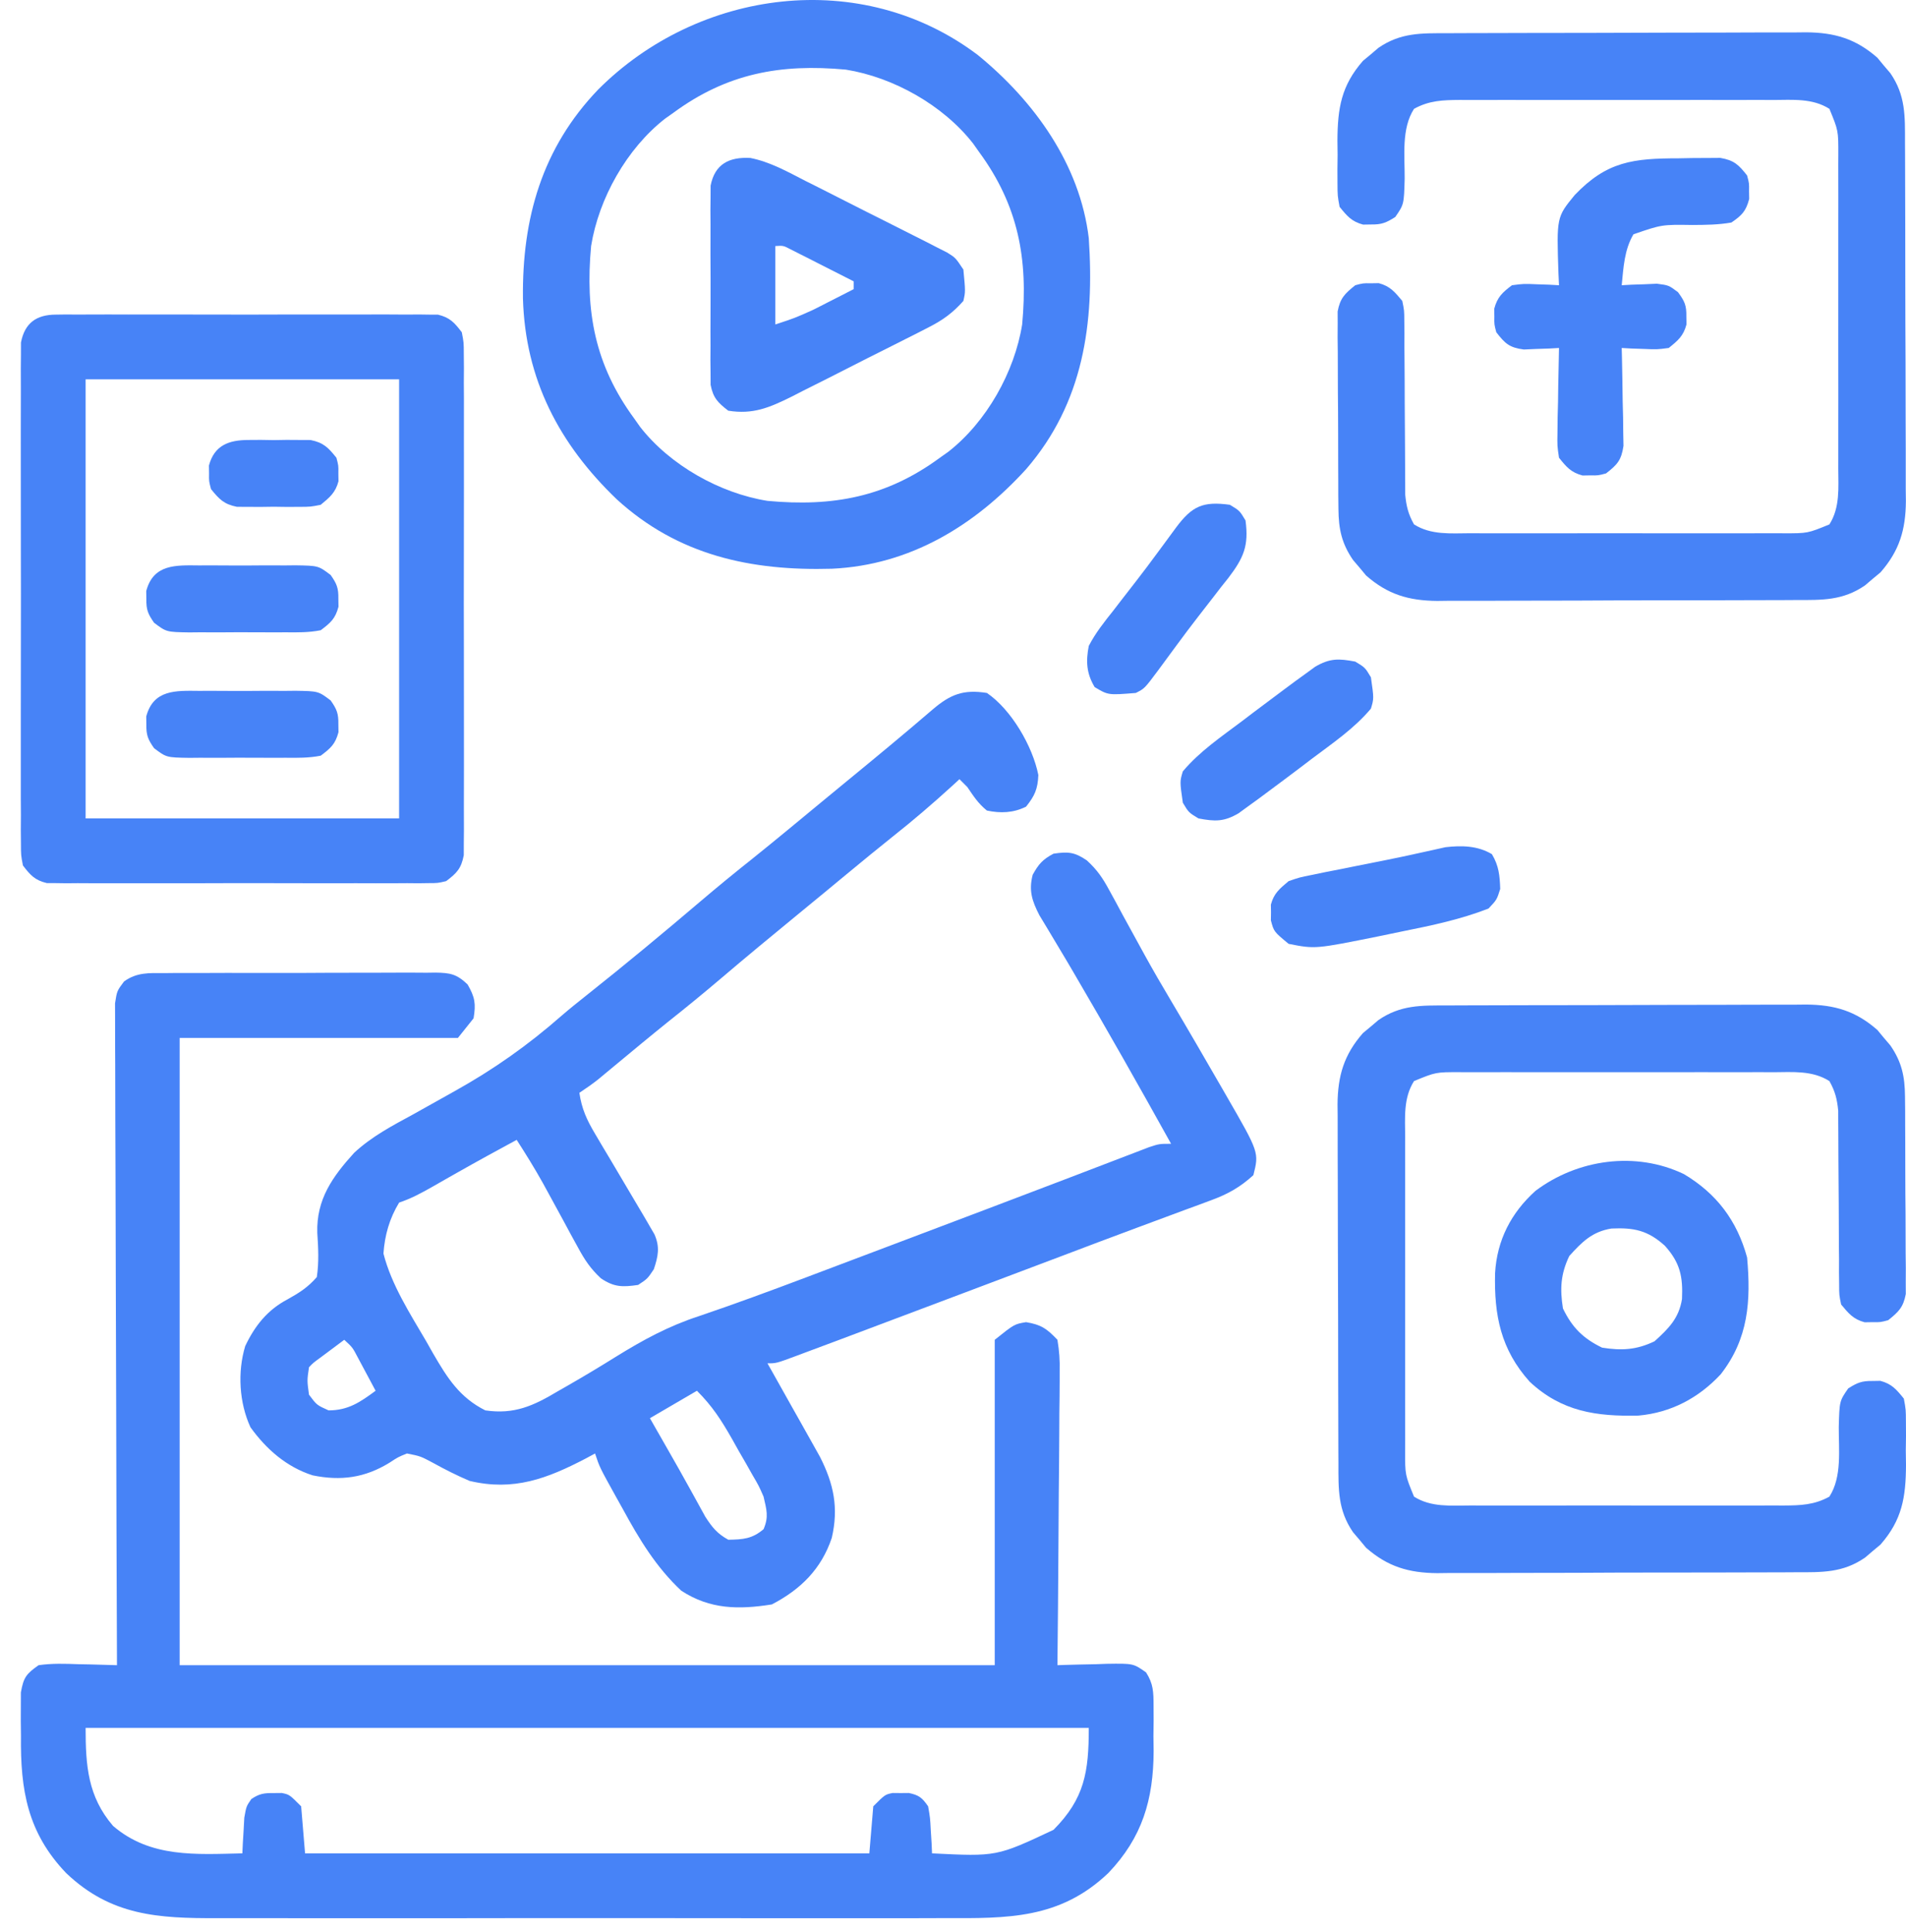 <svg width="76" height="77" viewBox="0 0 76 77" fill="none" xmlns="http://www.w3.org/2000/svg">
<path d="M6.541 38.785C6.729 38.783 6.729 38.783 6.921 38.781C7.336 38.778 7.751 38.779 8.165 38.78C8.454 38.779 8.742 38.779 9.03 38.777C9.635 38.776 10.239 38.776 10.843 38.779C11.617 38.781 12.392 38.778 13.166 38.772C13.762 38.769 14.357 38.769 14.953 38.77C15.238 38.77 15.524 38.769 15.809 38.767C16.209 38.764 16.607 38.767 17.006 38.77C17.125 38.768 17.243 38.767 17.364 38.765C17.957 38.775 18.208 38.821 18.644 39.236C18.939 39.746 18.98 40.008 18.883 40.587C18.677 40.845 18.471 41.103 18.258 41.369C14.597 41.369 10.936 41.369 7.164 41.369C7.164 49.619 7.164 57.869 7.164 66.369C17.889 66.369 28.614 66.369 39.664 66.369C39.664 62.089 39.664 57.809 39.664 53.4C40.446 52.775 40.446 52.775 40.914 52.697C41.517 52.797 41.744 52.957 42.164 53.4C42.239 53.852 42.264 54.211 42.253 54.661C42.253 54.788 42.253 54.915 42.253 55.045C42.253 55.463 42.247 55.88 42.241 56.298C42.239 56.588 42.238 56.878 42.237 57.168C42.234 57.93 42.227 58.692 42.218 59.455C42.21 60.233 42.206 61.011 42.203 61.789C42.194 63.316 42.181 64.842 42.164 66.369C42.256 66.365 42.347 66.362 42.441 66.359C42.857 66.346 43.272 66.338 43.688 66.33C43.832 66.325 43.975 66.319 44.123 66.314C45.189 66.298 45.189 66.298 45.697 66.655C45.992 67.115 45.995 67.441 45.997 67.986C45.998 68.18 45.999 68.375 46 68.576C45.997 68.779 45.995 68.982 45.992 69.191C45.995 69.39 45.997 69.589 46 69.794C45.992 71.73 45.547 73.234 44.196 74.65C42.266 76.492 40.178 76.46 37.661 76.45C37.316 76.451 36.97 76.452 36.625 76.453C35.691 76.456 34.757 76.455 33.822 76.453C32.843 76.451 31.863 76.453 30.883 76.454C29.133 76.455 27.383 76.453 25.633 76.45C24.049 76.447 22.465 76.447 20.88 76.45C19.037 76.454 17.194 76.455 15.35 76.453C14.376 76.452 13.401 76.452 12.427 76.454C11.511 76.456 10.595 76.454 9.678 76.451C9.343 76.45 9.008 76.45 8.672 76.452C6.314 76.46 4.425 76.361 2.633 74.65C1.102 73.046 0.81 71.353 0.836 69.191C0.834 68.988 0.831 68.785 0.829 68.576C0.83 68.381 0.83 68.186 0.831 67.986C0.832 67.81 0.833 67.634 0.833 67.453C0.938 66.859 1.044 66.717 1.539 66.369C2.075 66.291 2.601 66.31 3.141 66.33C3.287 66.333 3.433 66.335 3.584 66.338C3.944 66.346 4.304 66.356 4.664 66.369C4.664 66.231 4.663 66.093 4.663 65.951C4.649 62.597 4.638 59.243 4.632 55.889C4.629 54.267 4.624 52.645 4.617 51.023C4.611 49.61 4.607 48.196 4.606 46.783C4.605 46.034 4.603 45.286 4.598 44.537C4.594 43.833 4.593 43.128 4.594 42.424C4.593 42.165 4.592 41.907 4.59 41.648C4.587 41.295 4.587 40.942 4.589 40.589C4.589 40.392 4.588 40.194 4.587 39.99C4.664 39.494 4.664 39.494 4.946 39.118C5.451 38.752 5.941 38.78 6.541 38.785ZM3.414 68.869C3.414 70.366 3.5 71.604 4.508 72.775C5.996 74.055 7.822 73.909 9.664 73.869C9.67 73.739 9.676 73.609 9.682 73.475C9.692 73.305 9.703 73.135 9.713 72.961C9.727 72.708 9.727 72.708 9.741 72.45C9.821 71.994 9.821 71.994 10.023 71.703C10.344 71.488 10.53 71.462 10.914 71.466C11.021 71.465 11.127 71.464 11.237 71.463C11.539 71.525 11.539 71.525 12.008 71.994C12.085 72.922 12.085 72.922 12.164 73.869C19.589 73.869 27.014 73.869 34.664 73.869C34.716 73.25 34.767 72.631 34.821 71.994C35.289 71.525 35.289 71.525 35.592 71.463C35.698 71.464 35.805 71.465 35.914 71.466C36.021 71.465 36.127 71.464 36.237 71.463C36.644 71.546 36.771 71.652 37.008 71.994C37.088 72.45 37.088 72.45 37.115 72.961C37.126 73.13 37.136 73.3 37.147 73.475C37.155 73.67 37.155 73.67 37.164 73.869C39.742 73.997 39.742 73.997 42.008 72.931C43.247 71.684 43.414 70.624 43.414 68.869C30.214 68.869 17.014 68.869 3.414 68.869Z" fill="#4783F7"/>
<path d="M39.352 27.619C40.327 28.285 41.175 29.74 41.403 30.89C41.38 31.448 41.26 31.716 40.914 32.15C40.409 32.403 39.896 32.42 39.352 32.306C39.007 32.027 38.825 31.743 38.571 31.369C38.416 31.214 38.416 31.214 38.258 31.056C38.164 31.143 38.069 31.23 37.971 31.32C37.198 32.024 36.413 32.699 35.592 33.347C35.014 33.808 34.444 34.277 33.873 34.748C33.76 34.841 33.647 34.935 33.53 35.031C33.297 35.224 33.063 35.417 32.83 35.61C32.482 35.896 32.135 36.182 31.787 36.467C30.764 37.307 29.744 38.148 28.737 39.006C28.06 39.581 27.375 40.143 26.678 40.694C25.938 41.289 25.208 41.896 24.477 42.502C24.367 42.593 24.256 42.685 24.143 42.779C24.044 42.861 23.945 42.943 23.843 43.028C23.605 43.216 23.355 43.388 23.102 43.556C23.194 44.19 23.398 44.636 23.725 45.185C23.819 45.345 23.914 45.505 24.012 45.671C24.111 45.837 24.21 46.003 24.313 46.174C24.691 46.811 25.069 47.449 25.446 48.088C25.527 48.224 25.607 48.36 25.691 48.5C25.762 48.623 25.833 48.746 25.907 48.873C26 49.033 26 49.033 26.095 49.195C26.321 49.707 26.243 50.071 26.071 50.588C25.817 50.968 25.817 50.968 25.446 51.213C24.819 51.304 24.491 51.306 23.96 50.95C23.544 50.562 23.313 50.214 23.044 49.716C22.904 49.463 22.904 49.463 22.763 49.205C22.668 49.03 22.574 48.854 22.477 48.674C22.288 48.328 22.1 47.982 21.911 47.636C21.821 47.473 21.732 47.309 21.64 47.141C21.314 46.557 20.964 45.994 20.602 45.431C19.807 45.861 19.015 46.293 18.229 46.739C18.117 46.802 18.006 46.865 17.891 46.93C17.669 47.056 17.448 47.182 17.227 47.309C16.793 47.555 16.389 47.773 15.915 47.931C15.532 48.559 15.34 49.233 15.29 49.963C15.609 51.209 16.345 52.349 16.989 53.449C17.082 53.614 17.176 53.779 17.273 53.95C17.836 54.919 18.325 55.699 19.352 56.213C20.505 56.382 21.269 56.033 22.243 55.451C22.447 55.335 22.447 55.335 22.654 55.216C23.299 54.846 23.936 54.464 24.567 54.07C25.636 53.408 26.661 52.851 27.858 52.461C29.292 51.975 30.709 51.453 32.125 50.919C32.235 50.878 32.345 50.836 32.458 50.793C33.15 50.532 33.841 50.271 34.533 50.01C35.134 49.782 35.735 49.555 36.337 49.329C38.366 48.563 40.394 47.796 42.42 47.023C42.694 46.918 42.968 46.814 43.242 46.709C43.721 46.527 44.199 46.343 44.678 46.159C44.884 46.081 45.09 46.002 45.296 45.923C45.467 45.858 45.638 45.792 45.814 45.724C46.227 45.588 46.227 45.588 46.696 45.588C45.431 43.31 44.148 41.045 42.829 38.797C42.747 38.657 42.665 38.517 42.58 38.372C42.395 38.058 42.208 37.745 42.019 37.433C41.92 37.268 41.822 37.103 41.72 36.934C41.629 36.784 41.539 36.635 41.446 36.481C41.151 35.909 41.014 35.494 41.178 34.865C41.414 34.438 41.576 34.253 42.008 34.025C42.589 33.939 42.846 33.958 43.335 34.291C43.743 34.664 43.965 34.988 44.227 35.472C44.315 35.633 44.403 35.793 44.494 35.959C44.586 36.13 44.677 36.3 44.772 36.476C44.968 36.834 45.164 37.191 45.36 37.548C45.456 37.722 45.551 37.896 45.649 38.075C45.984 38.682 46.331 39.28 46.686 39.875C47.379 41.041 48.059 42.215 48.737 43.39C48.79 43.482 48.843 43.573 48.897 43.668C50.206 45.934 50.206 45.934 49.977 46.838C49.459 47.309 48.975 47.586 48.321 47.827C48.148 47.892 47.974 47.957 47.795 48.023C47.607 48.092 47.419 48.161 47.224 48.232C47.023 48.306 46.822 48.381 46.621 48.456C46.192 48.616 45.763 48.775 45.333 48.934C44.324 49.307 43.318 49.689 42.311 50.07C41.734 50.288 41.156 50.506 40.579 50.723C40.346 50.811 40.113 50.899 39.88 50.987C39.764 51.03 39.648 51.074 39.529 51.119C39.174 51.253 38.819 51.386 38.465 51.52C36.938 52.096 35.411 52.671 33.883 53.244C33.714 53.307 33.545 53.371 33.37 53.437C32.943 53.597 32.515 53.756 32.088 53.915C31.969 53.96 31.85 54.004 31.728 54.05C30.951 54.338 30.951 54.338 30.602 54.338C30.671 54.461 30.741 54.583 30.812 54.71C31.071 55.169 31.329 55.629 31.586 56.089C31.698 56.287 31.809 56.485 31.921 56.683C32.082 56.969 32.242 57.255 32.403 57.542C32.547 57.8 32.547 57.8 32.695 58.063C33.249 59.153 33.443 60.1 33.167 61.294C32.75 62.535 31.931 63.346 30.778 63.947C29.458 64.158 28.308 64.147 27.165 63.4C26.157 62.458 25.485 61.34 24.831 60.139C24.741 59.977 24.651 59.816 24.558 59.65C23.91 58.482 23.91 58.482 23.727 57.931C23.608 57.995 23.489 58.059 23.366 58.126C21.814 58.936 20.484 59.44 18.727 59.025C18.221 58.81 17.744 58.569 17.263 58.303C16.767 58.039 16.767 58.039 16.227 57.931C15.87 58.076 15.87 58.076 15.524 58.303C14.547 58.901 13.593 59.033 12.464 58.802C11.424 58.468 10.62 57.764 9.987 56.886C9.536 55.906 9.466 54.685 9.777 53.652C10.158 52.846 10.665 52.206 11.468 51.786C11.938 51.524 12.279 51.308 12.633 50.9C12.722 50.295 12.691 49.747 12.652 49.138C12.61 47.81 13.256 46.9 14.12 45.949C14.824 45.294 15.65 44.862 16.491 44.406C16.674 44.304 16.857 44.201 17.041 44.098C17.395 43.898 17.75 43.7 18.105 43.503C19.679 42.628 21.054 41.658 22.404 40.473C22.721 40.199 23.047 39.939 23.375 39.679C24.919 38.455 26.436 37.196 27.936 35.92C28.616 35.342 29.304 34.778 30.003 34.224C30.927 33.483 31.837 32.726 32.75 31.972C33.097 31.686 33.444 31.4 33.792 31.114C34.928 30.182 36.061 29.247 37.175 28.289C37.886 27.681 38.403 27.468 39.352 27.619ZM13.727 53.4C13.522 53.553 13.317 53.706 13.112 53.859C12.998 53.944 12.883 54.03 12.766 54.117C12.491 54.317 12.491 54.317 12.321 54.494C12.243 55.021 12.243 55.021 12.321 55.588C12.632 56.003 12.632 56.003 13.102 56.213C13.883 56.213 14.361 55.886 14.977 55.431C14.828 55.151 14.678 54.871 14.528 54.592C14.403 54.358 14.403 54.358 14.275 54.119C14.058 53.704 14.058 53.704 13.727 53.4ZM27.79 55.431C26.861 55.973 26.861 55.973 25.915 56.525C25.99 56.658 26.066 56.79 26.144 56.927C26.194 57.014 26.244 57.102 26.296 57.192C26.407 57.387 26.519 57.583 26.631 57.778C26.926 58.292 27.218 58.808 27.504 59.328C27.586 59.476 27.586 59.476 27.669 59.626C27.822 59.901 27.973 60.177 28.124 60.453C28.402 60.881 28.596 61.123 29.04 61.369C29.63 61.359 29.989 61.335 30.446 60.949C30.66 60.455 30.566 60.171 30.446 59.65C30.256 59.217 30.256 59.217 30.008 58.794C29.876 58.56 29.876 58.56 29.741 58.321C29.648 58.16 29.555 57.999 29.459 57.834C29.369 57.672 29.278 57.51 29.184 57.343C28.758 56.597 28.405 56.047 27.79 55.431Z" fill="#4783F7"/>
<path d="M57.717 40.074C57.883 40.073 58.049 40.072 58.219 40.071C58.767 40.068 59.315 40.067 59.863 40.067C60.244 40.066 60.625 40.065 61.006 40.064C61.806 40.062 62.605 40.061 63.404 40.061C64.427 40.061 65.45 40.057 66.473 40.052C67.26 40.048 68.048 40.048 68.835 40.048C69.213 40.047 69.59 40.046 69.967 40.044C70.495 40.041 71.023 40.041 71.551 40.043C71.706 40.042 71.861 40.04 72.02 40.038C73.159 40.048 73.994 40.294 74.858 41.051C74.942 41.153 75.027 41.255 75.114 41.36C75.2 41.461 75.287 41.562 75.376 41.667C75.831 42.327 75.954 42.905 75.96 43.701C75.962 43.883 75.964 44.066 75.966 44.254C75.966 44.449 75.966 44.645 75.967 44.846C75.968 45.15 75.968 45.15 75.97 45.459C75.972 45.885 75.972 46.312 75.972 46.739C75.972 47.285 75.976 47.831 75.982 48.377C75.986 48.9 75.986 49.422 75.986 49.944C75.989 50.14 75.991 50.336 75.993 50.538C75.992 50.72 75.991 50.902 75.99 51.09C75.991 51.249 75.991 51.41 75.992 51.574C75.894 52.104 75.704 52.288 75.289 52.619C74.977 52.702 74.977 52.702 74.664 52.697C74.51 52.7 74.51 52.7 74.352 52.702C73.898 52.582 73.712 52.352 73.414 51.994C73.335 51.616 73.335 51.616 73.334 51.19C73.332 51.03 73.33 50.87 73.328 50.705C73.329 50.447 73.329 50.447 73.33 50.183C73.328 50.006 73.326 49.828 73.324 49.645C73.319 49.077 73.317 48.51 73.317 47.942C73.314 47.374 73.311 46.807 73.305 46.24C73.302 45.887 73.301 45.534 73.301 45.181C73.3 45.02 73.299 44.859 73.298 44.694C73.298 44.553 73.297 44.413 73.297 44.267C73.252 43.807 73.174 43.492 72.945 43.088C72.269 42.659 71.486 42.731 70.711 42.735C70.566 42.735 70.421 42.734 70.271 42.733C69.792 42.732 69.313 42.733 68.834 42.734C68.501 42.734 68.168 42.734 67.834 42.733C67.136 42.733 66.438 42.733 65.74 42.735C64.845 42.737 63.95 42.736 63.055 42.734C62.367 42.733 61.679 42.733 60.991 42.734C60.661 42.734 60.331 42.734 60.001 42.733C59.54 42.732 59.079 42.733 58.617 42.735C58.481 42.734 58.345 42.734 58.205 42.733C57.251 42.731 57.251 42.731 56.383 43.088C55.953 43.765 56.026 44.547 56.03 45.323C56.029 45.468 56.029 45.613 56.028 45.763C56.027 46.241 56.028 46.72 56.029 47.199C56.029 47.533 56.029 47.866 56.028 48.199C56.028 48.898 56.028 49.596 56.03 50.294C56.032 51.189 56.031 52.084 56.029 52.978C56.028 53.666 56.028 54.355 56.029 55.043C56.029 55.373 56.029 55.703 56.028 56.033C56.027 56.494 56.028 56.955 56.03 57.416C56.029 57.552 56.029 57.688 56.028 57.829C56.026 58.783 56.026 58.783 56.383 59.651C57.06 60.08 57.842 60.007 58.617 60.004C58.763 60.004 58.908 60.005 59.057 60.005C59.536 60.007 60.015 60.006 60.494 60.005C60.828 60.005 61.161 60.005 61.494 60.005C62.193 60.006 62.891 60.005 63.589 60.004C64.484 60.002 65.379 60.003 66.273 60.005C66.962 60.006 67.65 60.006 68.338 60.005C68.668 60.005 68.998 60.005 69.328 60.006C69.789 60.007 70.25 60.005 70.711 60.004C70.847 60.004 70.983 60.005 71.124 60.005C71.794 60.001 72.344 59.984 72.945 59.651C73.454 58.863 73.314 57.777 73.319 56.872C73.347 55.842 73.347 55.842 73.694 55.34C74.056 55.108 74.239 55.035 74.664 55.041C74.819 55.039 74.819 55.039 74.977 55.036C75.436 55.158 75.617 55.379 75.914 55.744C75.995 56.183 75.995 56.183 75.997 56.684C75.999 56.958 75.999 56.958 76 57.238C75.997 57.428 75.995 57.618 75.992 57.815C75.996 58.096 75.996 58.096 76 58.384C75.994 59.68 75.845 60.579 74.982 61.563C74.88 61.648 74.779 61.732 74.674 61.819C74.573 61.905 74.471 61.992 74.367 62.081C73.481 62.692 72.653 62.666 71.611 62.665C71.446 62.666 71.28 62.667 71.109 62.668C70.561 62.671 70.014 62.672 69.466 62.672C69.085 62.673 68.703 62.674 68.322 62.675C67.523 62.677 66.724 62.677 65.924 62.677C64.901 62.677 63.879 62.681 62.856 62.687C62.068 62.69 61.281 62.691 60.493 62.691C60.116 62.691 59.739 62.693 59.362 62.695C58.834 62.698 58.306 62.697 57.778 62.695C57.545 62.698 57.545 62.698 57.308 62.701C56.17 62.69 55.334 62.444 54.47 61.687C54.344 61.535 54.344 61.535 54.215 61.379C54.128 61.278 54.042 61.176 53.953 61.072C53.342 60.186 53.368 59.359 53.369 58.316C53.368 58.151 53.367 57.985 53.366 57.814C53.363 57.266 53.362 56.719 53.362 56.171C53.361 55.79 53.36 55.408 53.359 55.027C53.357 54.228 53.356 53.429 53.356 52.63C53.356 51.606 53.352 50.584 53.347 49.561C53.343 48.773 53.343 47.986 53.343 47.198C53.342 46.821 53.341 46.444 53.339 46.067C53.336 45.539 53.336 45.011 53.338 44.483C53.337 44.328 53.335 44.173 53.333 44.013C53.343 42.875 53.589 42.039 54.346 41.175C54.448 41.091 54.55 41.007 54.654 40.92C54.756 40.834 54.857 40.747 54.962 40.658C55.848 40.047 56.675 40.073 57.717 40.074Z" fill="#4783F7"/>
<path d="M57.717 1.324C57.883 1.323 58.049 1.322 58.22 1.321C58.767 1.318 59.315 1.317 59.863 1.317C60.244 1.316 60.625 1.315 61.007 1.314C61.806 1.312 62.605 1.311 63.404 1.311C64.427 1.311 65.45 1.307 66.473 1.302C67.261 1.298 68.048 1.298 68.836 1.298C69.213 1.297 69.59 1.296 69.967 1.294C70.495 1.291 71.023 1.292 71.551 1.293C71.706 1.292 71.861 1.29 72.021 1.288C73.159 1.298 73.995 1.544 74.859 2.301C74.943 2.403 75.027 2.505 75.114 2.61C75.2 2.711 75.287 2.812 75.376 2.917C75.987 3.803 75.961 4.63 75.96 5.672C75.961 5.838 75.962 6.004 75.963 6.174C75.966 6.722 75.967 7.27 75.967 7.818C75.968 8.199 75.969 8.58 75.97 8.961C75.972 9.761 75.973 10.56 75.972 11.359C75.972 12.382 75.977 13.405 75.982 14.428C75.986 15.216 75.986 16.003 75.986 16.791C75.986 17.168 75.988 17.545 75.99 17.922C75.993 18.45 75.992 18.978 75.99 19.506C75.992 19.661 75.994 19.816 75.996 19.976C75.986 21.114 75.74 21.949 74.983 22.813C74.881 22.898 74.779 22.982 74.674 23.069C74.573 23.155 74.472 23.242 74.367 23.331C73.481 23.942 72.654 23.916 71.612 23.915C71.446 23.916 71.28 23.917 71.109 23.918C70.562 23.921 70.014 23.922 69.466 23.922C69.085 23.923 68.704 23.924 68.323 23.925C67.523 23.927 66.724 23.927 65.925 23.927C64.902 23.927 63.879 23.931 62.856 23.937C62.068 23.94 61.281 23.941 60.493 23.941C60.116 23.941 59.739 23.942 59.362 23.945C58.834 23.948 58.306 23.947 57.778 23.945C57.546 23.948 57.546 23.948 57.308 23.951C56.17 23.94 55.334 23.695 54.471 22.937C54.344 22.785 54.344 22.785 54.215 22.629C54.129 22.528 54.042 22.427 53.953 22.322C53.498 21.662 53.375 21.083 53.369 20.288C53.367 20.106 53.365 19.923 53.363 19.735C53.363 19.539 53.362 19.344 53.362 19.142C53.361 18.94 53.36 18.738 53.359 18.53C53.357 18.103 53.356 17.677 53.357 17.25C53.357 16.703 53.352 16.157 53.347 15.611C53.343 15.089 53.343 14.567 53.343 14.044C53.34 13.848 53.338 13.652 53.336 13.451C53.337 13.269 53.338 13.087 53.339 12.899C53.338 12.739 53.338 12.579 53.337 12.414C53.435 11.885 53.624 11.701 54.04 11.369C54.352 11.286 54.352 11.286 54.665 11.291C54.819 11.289 54.819 11.289 54.977 11.286C55.431 11.407 55.616 11.637 55.915 11.994C55.993 12.373 55.993 12.373 55.995 12.799C55.998 13.039 55.998 13.039 56.001 13.284C56 13.456 56 13.628 55.999 13.805C56.001 13.983 56.002 14.16 56.004 14.343C56.01 14.911 56.011 15.479 56.012 16.047C56.015 16.614 56.018 17.182 56.023 17.749C56.026 18.102 56.028 18.455 56.028 18.808C56.029 18.969 56.03 19.129 56.031 19.295C56.031 19.435 56.031 19.576 56.032 19.721C56.077 20.181 56.155 20.497 56.383 20.901C57.06 21.33 57.843 21.257 58.618 21.253C58.763 21.254 58.908 21.255 59.058 21.255C59.537 21.256 60.016 21.256 60.495 21.255C60.828 21.255 61.161 21.255 61.495 21.256C62.193 21.256 62.891 21.255 63.589 21.254C64.484 21.252 65.379 21.253 66.274 21.255C66.962 21.256 67.65 21.256 68.338 21.255C68.668 21.255 68.998 21.255 69.328 21.256C69.789 21.256 70.25 21.255 70.711 21.253C70.847 21.254 70.984 21.255 71.124 21.255C72.078 21.257 72.078 21.257 72.946 20.901C73.375 20.224 73.302 19.441 73.299 18.666C73.299 18.521 73.3 18.376 73.3 18.226C73.302 17.747 73.301 17.268 73.3 16.789C73.3 16.456 73.3 16.123 73.301 15.789C73.301 15.091 73.3 14.393 73.299 13.695C73.297 12.8 73.298 11.905 73.3 11.01C73.301 10.322 73.301 9.634 73.3 8.946C73.3 8.616 73.3 8.286 73.301 7.956C73.302 7.495 73.3 7.034 73.299 6.573C73.299 6.436 73.3 6.3 73.301 6.16C73.303 5.206 73.303 5.206 72.946 4.338C72.269 3.909 71.487 3.982 70.711 3.985C70.566 3.985 70.421 3.984 70.271 3.983C69.792 3.982 69.314 3.983 68.835 3.984C68.501 3.984 68.168 3.984 67.835 3.983C67.136 3.983 66.438 3.983 65.74 3.985C64.845 3.987 63.95 3.986 63.056 3.984C62.367 3.983 61.679 3.983 60.991 3.984C60.661 3.984 60.331 3.984 60.001 3.983C59.54 3.982 59.079 3.983 58.618 3.985C58.482 3.985 58.345 3.984 58.205 3.983C57.534 3.988 56.985 4.004 56.383 4.338C55.875 5.125 56.015 6.212 56.01 7.117C55.982 8.146 55.982 8.146 55.635 8.649C55.272 8.88 55.09 8.954 54.665 8.947C54.51 8.95 54.51 8.95 54.352 8.952C53.893 8.83 53.712 8.61 53.415 8.244C53.334 7.806 53.334 7.806 53.331 7.304C53.331 7.122 53.33 6.939 53.329 6.751C53.333 6.465 53.333 6.465 53.336 6.174C53.334 5.986 53.332 5.798 53.329 5.605C53.335 4.308 53.484 3.41 54.347 2.425C54.448 2.341 54.55 2.257 54.655 2.17C54.756 2.083 54.857 1.997 54.962 1.908C55.848 1.297 56.675 1.323 57.717 1.324Z" fill="#4783F7"/>
<path d="M2.227 12.54C2.364 12.538 2.501 12.536 2.641 12.534C2.865 12.536 2.865 12.536 3.092 12.538C3.25 12.537 3.407 12.536 3.57 12.535C4.091 12.532 4.612 12.534 5.133 12.536C5.495 12.536 5.857 12.535 6.219 12.534C6.978 12.533 7.736 12.534 8.495 12.537C9.468 12.541 10.441 12.539 11.414 12.535C12.162 12.533 12.909 12.534 13.656 12.535C14.015 12.536 14.374 12.535 14.733 12.534C15.234 12.532 15.735 12.534 16.237 12.538C16.46 12.536 16.46 12.536 16.687 12.534C16.892 12.537 16.892 12.537 17.102 12.54C17.22 12.54 17.338 12.54 17.46 12.54C17.937 12.654 18.121 12.857 18.414 13.244C18.493 13.651 18.493 13.651 18.494 14.122C18.495 14.3 18.497 14.479 18.499 14.663C18.498 14.859 18.497 15.054 18.495 15.256C18.496 15.464 18.497 15.672 18.499 15.881C18.501 16.447 18.5 17.012 18.498 17.578C18.497 18.17 18.498 18.762 18.499 19.354C18.5 20.348 18.499 21.342 18.496 22.336C18.492 23.485 18.494 24.634 18.497 25.783C18.5 26.77 18.5 27.757 18.499 28.744C18.498 29.333 18.497 29.922 18.5 30.512C18.501 31.066 18.5 31.619 18.497 32.174C18.495 32.474 18.497 32.774 18.499 33.075C18.496 33.343 18.496 33.343 18.494 33.616C18.494 33.772 18.493 33.927 18.493 34.087C18.391 34.615 18.216 34.799 17.789 35.119C17.46 35.197 17.46 35.197 17.102 35.198C16.896 35.201 16.896 35.201 16.687 35.204C16.539 35.202 16.39 35.201 16.237 35.2C16.079 35.201 15.921 35.202 15.759 35.203C15.238 35.206 14.717 35.204 14.196 35.202C13.834 35.202 13.472 35.203 13.11 35.204C12.351 35.205 11.592 35.203 10.834 35.2C9.861 35.197 8.888 35.199 7.915 35.203C7.167 35.205 6.42 35.204 5.672 35.203C5.313 35.202 4.955 35.203 4.596 35.204C4.095 35.206 3.593 35.203 3.092 35.2C2.943 35.201 2.795 35.202 2.641 35.204C2.505 35.202 2.368 35.2 2.227 35.198C2.109 35.198 1.99 35.198 1.868 35.197C1.392 35.084 1.208 34.881 0.914 34.494C0.836 34.087 0.836 34.087 0.835 33.616C0.833 33.437 0.831 33.259 0.83 33.075C0.831 32.879 0.832 32.684 0.834 32.482C0.833 32.274 0.832 32.065 0.83 31.857C0.827 31.291 0.828 30.726 0.83 30.16C0.832 29.568 0.831 28.976 0.83 28.384C0.828 27.39 0.83 26.396 0.833 25.402C0.836 24.253 0.835 23.104 0.832 21.954C0.829 20.968 0.829 19.981 0.83 18.994C0.831 18.405 0.831 17.816 0.829 17.226C0.827 16.672 0.829 16.118 0.832 15.564C0.833 15.264 0.832 14.964 0.83 14.663C0.831 14.485 0.833 14.306 0.835 14.122C0.835 13.966 0.835 13.811 0.836 13.651C0.986 12.871 1.456 12.541 2.227 12.54ZM3.414 15.119C3.414 20.894 3.414 26.669 3.414 32.619C7.539 32.619 11.664 32.619 15.914 32.619C15.914 26.844 15.914 21.069 15.914 15.119C11.789 15.119 7.664 15.119 3.414 15.119Z" fill="#4783F7"/>
<path d="M38.991 2.194C41.234 4.024 43.064 6.552 43.414 9.494C43.642 12.888 43.207 16.049 40.917 18.698C38.854 20.959 36.284 22.523 33.171 22.668C29.938 22.76 27.038 22.133 24.596 19.904C22.292 17.695 20.944 15.117 20.852 11.895C20.815 8.708 21.612 5.903 23.852 3.568C27.844 -0.429 34.339 -1.322 38.991 2.194ZM26.852 4.494C26.741 4.572 26.631 4.65 26.517 4.731C24.99 5.923 23.875 7.908 23.57 9.806C23.329 12.408 23.718 14.543 25.289 16.681C25.367 16.792 25.445 16.903 25.526 17.017C26.718 18.543 28.704 19.659 30.602 19.963C33.203 20.204 35.339 19.815 37.477 18.244C37.587 18.166 37.698 18.088 37.812 18.007C39.338 16.815 40.454 14.829 40.758 12.931C41 10.33 40.61 8.195 39.039 6.056C38.961 5.946 38.883 5.835 38.802 5.721C37.61 4.195 35.625 3.079 33.727 2.775C31.125 2.534 28.99 2.923 26.852 4.494Z" fill="#4783F7"/>
<path d="M67.147 46.797C68.451 47.575 69.262 48.651 69.664 50.119C69.82 51.853 69.719 53.359 68.61 54.777C67.726 55.724 66.624 56.305 65.331 56.421C63.654 56.459 62.273 56.264 60.997 55.073C59.842 53.788 59.573 52.426 59.615 50.742C59.69 49.432 60.254 48.337 61.227 47.463C62.905 46.201 65.222 45.873 67.147 46.797ZM62.574 50.06C62.23 50.776 62.196 51.37 62.321 52.15C62.684 52.906 63.127 53.349 63.883 53.713C64.663 53.837 65.258 53.803 65.973 53.459C66.533 52.952 66.945 52.546 67.068 51.776C67.108 50.887 66.998 50.33 66.383 49.65C65.703 49.035 65.146 48.925 64.258 48.965C63.487 49.088 63.081 49.5 62.574 50.06Z" fill="#4783F7"/>
<path d="M29.92 6.296C30.707 6.452 31.401 6.843 32.109 7.207C32.366 7.336 32.366 7.336 32.627 7.466C32.987 7.647 33.346 7.829 33.704 8.012C34.254 8.293 34.806 8.57 35.358 8.846C35.708 9.022 36.057 9.198 36.406 9.375C36.572 9.458 36.737 9.541 36.907 9.627C37.06 9.705 37.212 9.783 37.369 9.864C37.503 9.932 37.638 10 37.776 10.071C38.102 10.275 38.102 10.275 38.414 10.744C38.498 11.624 38.498 11.624 38.414 11.994C38.003 12.459 37.601 12.754 37.05 13.034C36.904 13.109 36.758 13.184 36.607 13.262C36.45 13.341 36.293 13.419 36.132 13.501C35.969 13.583 35.806 13.665 35.639 13.75C35.295 13.924 34.951 14.096 34.606 14.268C34.081 14.532 33.558 14.799 33.035 15.067C32.7 15.235 32.365 15.403 32.03 15.571C31.874 15.651 31.719 15.731 31.558 15.813C30.678 16.248 30.024 16.527 29.039 16.369C28.623 16.048 28.438 15.862 28.335 15.341C28.334 15.189 28.334 15.037 28.333 14.88C28.331 14.707 28.329 14.534 28.327 14.355C28.329 14.169 28.33 13.983 28.331 13.791C28.331 13.599 28.33 13.407 28.329 13.21C28.329 12.804 28.33 12.399 28.333 11.993C28.336 11.371 28.333 10.75 28.329 10.129C28.329 9.735 28.33 9.341 28.331 8.947C28.33 8.761 28.329 8.575 28.327 8.383C28.329 8.21 28.331 8.037 28.333 7.858C28.334 7.706 28.334 7.554 28.335 7.397C28.505 6.535 29.076 6.25 29.92 6.296ZM30.914 9.807C30.914 10.838 30.914 11.869 30.914 12.932C31.694 12.676 31.694 12.676 32.422 12.349C32.517 12.301 32.613 12.253 32.712 12.203C32.808 12.153 32.905 12.104 33.004 12.053C33.104 12.002 33.204 11.951 33.307 11.899C33.552 11.775 33.795 11.65 34.039 11.525C34.039 11.422 34.039 11.319 34.039 11.213C33.578 10.977 33.115 10.743 32.653 10.51C32.521 10.443 32.389 10.376 32.254 10.306C32.065 10.211 32.065 10.211 31.872 10.114C31.756 10.055 31.64 9.996 31.52 9.936C31.233 9.786 31.233 9.786 30.914 9.807Z" fill="#4783F7"/>
<path d="M66.939 6.31C67.132 6.306 67.324 6.303 67.523 6.299C67.8 6.298 67.8 6.298 68.083 6.297C68.251 6.296 68.42 6.294 68.593 6.293C69.143 6.387 69.324 6.562 69.664 6.994C69.747 7.306 69.747 7.306 69.742 7.619C69.745 7.774 69.745 7.774 69.747 7.931C69.617 8.421 69.459 8.579 69.039 8.869C68.522 8.96 68.01 8.964 67.486 8.967C66.266 8.949 66.266 8.949 65.133 9.338C64.765 9.963 64.736 10.659 64.664 11.369C64.792 11.362 64.92 11.354 65.052 11.347C65.221 11.341 65.389 11.336 65.562 11.33C65.813 11.319 65.813 11.319 66.068 11.308C66.539 11.369 66.539 11.369 66.908 11.645C67.178 12.013 67.249 12.17 67.242 12.619C67.244 12.722 67.245 12.825 67.247 12.931C67.125 13.392 66.909 13.572 66.539 13.869C66.068 13.93 66.068 13.93 65.562 13.908C65.394 13.902 65.226 13.897 65.052 13.891C64.924 13.884 64.796 13.876 64.664 13.869C64.667 13.998 64.671 14.127 64.674 14.261C64.687 14.846 64.695 15.432 64.703 16.017C64.708 16.221 64.714 16.424 64.719 16.634C64.721 16.829 64.723 17.024 64.725 17.226C64.728 17.406 64.732 17.586 64.735 17.771C64.649 18.343 64.49 18.52 64.039 18.869C63.727 18.952 63.727 18.952 63.414 18.947C63.311 18.949 63.208 18.95 63.102 18.952C62.64 18.829 62.461 18.615 62.164 18.244C62.093 17.771 62.093 17.771 62.103 17.226C62.105 17.03 62.107 16.835 62.109 16.634C62.114 16.43 62.12 16.227 62.125 16.017C62.128 15.812 62.131 15.606 62.133 15.393C62.141 14.885 62.151 14.377 62.164 13.869C62.036 13.876 61.908 13.883 61.776 13.891C61.523 13.899 61.523 13.899 61.266 13.908C61.099 13.915 60.932 13.922 60.76 13.93C60.185 13.855 60.015 13.695 59.664 13.244C59.581 12.931 59.581 12.931 59.586 12.619C59.584 12.516 59.583 12.413 59.581 12.306C59.705 11.841 59.906 11.656 60.289 11.369C60.76 11.308 60.76 11.308 61.266 11.33C61.434 11.335 61.602 11.341 61.776 11.347C61.968 11.358 61.968 11.358 62.164 11.369C62.157 11.214 62.15 11.059 62.142 10.9C62.067 8.656 62.067 8.656 62.789 7.775C64.074 6.428 65.125 6.312 66.939 6.31Z" fill="#4783F7"/>
<path d="M59.488 34.044C59.766 34.507 59.802 34.897 59.82 35.431C59.684 35.861 59.684 35.861 59.352 36.212C58.243 36.643 57.103 36.885 55.94 37.117C55.633 37.179 55.326 37.244 55.02 37.308C52.445 37.828 52.445 37.828 51.383 37.619C50.794 37.132 50.794 37.132 50.675 36.681C50.676 36.578 50.678 36.475 50.68 36.369C50.677 36.214 50.677 36.214 50.675 36.056C50.796 35.6 51.025 35.421 51.383 35.119C51.818 34.969 51.818 34.969 52.319 34.869C52.502 34.831 52.686 34.793 52.875 34.754C53.166 34.698 53.166 34.698 53.463 34.64C53.66 34.6 53.858 34.56 54.061 34.519C54.451 34.441 54.842 34.363 55.232 34.286C55.666 34.2 56.098 34.108 56.529 34.012C56.729 33.968 56.929 33.924 57.135 33.879C57.3 33.842 57.465 33.805 57.636 33.767C58.279 33.692 58.922 33.705 59.488 34.044Z" fill="#4783F7"/>
<path d="M54.039 26.369C54.43 26.604 54.43 26.604 54.664 26.994C54.785 27.841 54.785 27.841 54.664 28.244C53.995 29.042 53.118 29.633 52.291 30.256C52.151 30.363 52.011 30.469 51.867 30.579C51.447 30.897 51.025 31.212 50.601 31.526C50.46 31.631 50.318 31.736 50.172 31.845C49.967 31.994 49.967 31.994 49.757 32.145C49.575 32.278 49.575 32.278 49.388 32.414C48.806 32.756 48.449 32.745 47.789 32.62C47.398 32.385 47.398 32.385 47.164 31.994C47.043 31.148 47.043 31.148 47.164 30.744C47.833 29.947 48.71 29.356 49.537 28.733C49.677 28.626 49.817 28.52 49.961 28.41C50.381 28.092 50.803 27.777 51.226 27.463C51.439 27.305 51.439 27.305 51.656 27.144C51.861 26.995 51.861 26.995 52.071 26.844C52.253 26.71 52.253 26.71 52.44 26.575C53.022 26.233 53.379 26.244 54.039 26.369Z" fill="#4783F7"/>
<path d="M49.039 20.119C49.43 20.354 49.43 20.354 49.664 20.744C49.8 21.753 49.59 22.232 48.981 23.033C48.884 23.154 48.787 23.276 48.687 23.401C48.589 23.528 48.491 23.656 48.39 23.787C48.187 24.05 47.983 24.313 47.779 24.574C47.488 24.948 47.205 25.326 46.925 25.706C46.84 25.822 46.755 25.937 46.667 26.056C46.506 26.274 46.346 26.493 46.185 26.711C45.637 27.445 45.637 27.445 45.289 27.619C44.187 27.708 44.187 27.708 43.648 27.385C43.32 26.837 43.295 26.358 43.414 25.744C43.681 25.229 44.029 24.791 44.391 24.338C44.489 24.211 44.587 24.083 44.688 23.952C44.891 23.689 45.094 23.426 45.299 23.165C45.59 22.791 45.873 22.413 46.153 22.032C46.238 21.917 46.323 21.802 46.411 21.683C46.572 21.465 46.732 21.246 46.893 21.028C47.532 20.171 47.962 19.973 49.039 20.119Z" fill="#4783F7"/>
<path d="M7.946 27.536C8.082 27.535 8.218 27.535 8.359 27.534C8.647 27.534 8.935 27.535 9.222 27.538C9.663 27.541 10.103 27.538 10.543 27.534C10.823 27.534 11.103 27.535 11.383 27.536C11.515 27.535 11.646 27.534 11.782 27.532C12.694 27.547 12.694 27.547 13.184 27.917C13.433 28.271 13.499 28.441 13.492 28.869C13.494 28.972 13.496 29.075 13.497 29.182C13.371 29.659 13.185 29.821 12.789 30.119C12.321 30.213 11.859 30.207 11.383 30.202C11.247 30.203 11.11 30.203 10.97 30.204C10.682 30.204 10.394 30.203 10.106 30.201C9.666 30.197 9.226 30.201 8.785 30.204C8.505 30.204 8.226 30.203 7.946 30.202C7.814 30.203 7.683 30.205 7.547 30.206C6.635 30.191 6.635 30.191 6.144 29.821C5.895 29.467 5.829 29.297 5.836 28.869C5.834 28.714 5.834 28.714 5.831 28.557C6.119 27.474 7.016 27.527 7.946 27.536Z" fill="#4783F7"/>
<path d="M7.946 22.536C8.082 22.535 8.218 22.535 8.359 22.534C8.647 22.534 8.935 22.535 9.222 22.538C9.663 22.541 10.103 22.538 10.543 22.534C10.823 22.534 11.103 22.535 11.383 22.536C11.515 22.535 11.646 22.534 11.782 22.532C12.694 22.547 12.694 22.547 13.184 22.917C13.433 23.271 13.499 23.441 13.492 23.869C13.494 23.972 13.496 24.075 13.497 24.182C13.371 24.659 13.185 24.821 12.789 25.119C12.321 25.213 11.859 25.207 11.383 25.202C11.247 25.203 11.11 25.203 10.97 25.204C10.682 25.204 10.394 25.203 10.106 25.201C9.666 25.197 9.226 25.201 8.785 25.204C8.505 25.204 8.226 25.203 7.946 25.202C7.814 25.203 7.683 25.205 7.547 25.206C6.635 25.191 6.635 25.191 6.144 24.821C5.895 24.467 5.829 24.297 5.836 23.869C5.834 23.714 5.834 23.714 5.831 23.557C6.119 22.474 7.016 22.527 7.946 22.536Z" fill="#4783F7"/>
<path d="M9.899 17.536C10.063 17.535 10.227 17.534 10.397 17.533C10.568 17.536 10.738 17.538 10.914 17.541C11.171 17.537 11.171 17.537 11.432 17.533C11.596 17.534 11.761 17.535 11.93 17.536C12.155 17.537 12.155 17.537 12.384 17.538C12.901 17.641 13.088 17.839 13.414 18.244C13.497 18.556 13.497 18.556 13.492 18.869C13.494 18.972 13.496 19.075 13.497 19.181C13.376 19.637 13.15 19.821 12.789 20.119C12.384 20.2 12.384 20.2 11.93 20.202C11.766 20.203 11.601 20.203 11.432 20.204C11.261 20.202 11.09 20.199 10.914 20.197C10.658 20.2 10.658 20.2 10.397 20.204C10.232 20.203 10.068 20.203 9.899 20.202C9.749 20.201 9.599 20.2 9.445 20.2C8.928 20.096 8.741 19.898 8.414 19.494C8.331 19.181 8.331 19.181 8.336 18.869C8.334 18.714 8.334 18.714 8.331 18.556C8.547 17.745 9.127 17.539 9.899 17.536Z" fill="#4783F7"/>
</svg>
